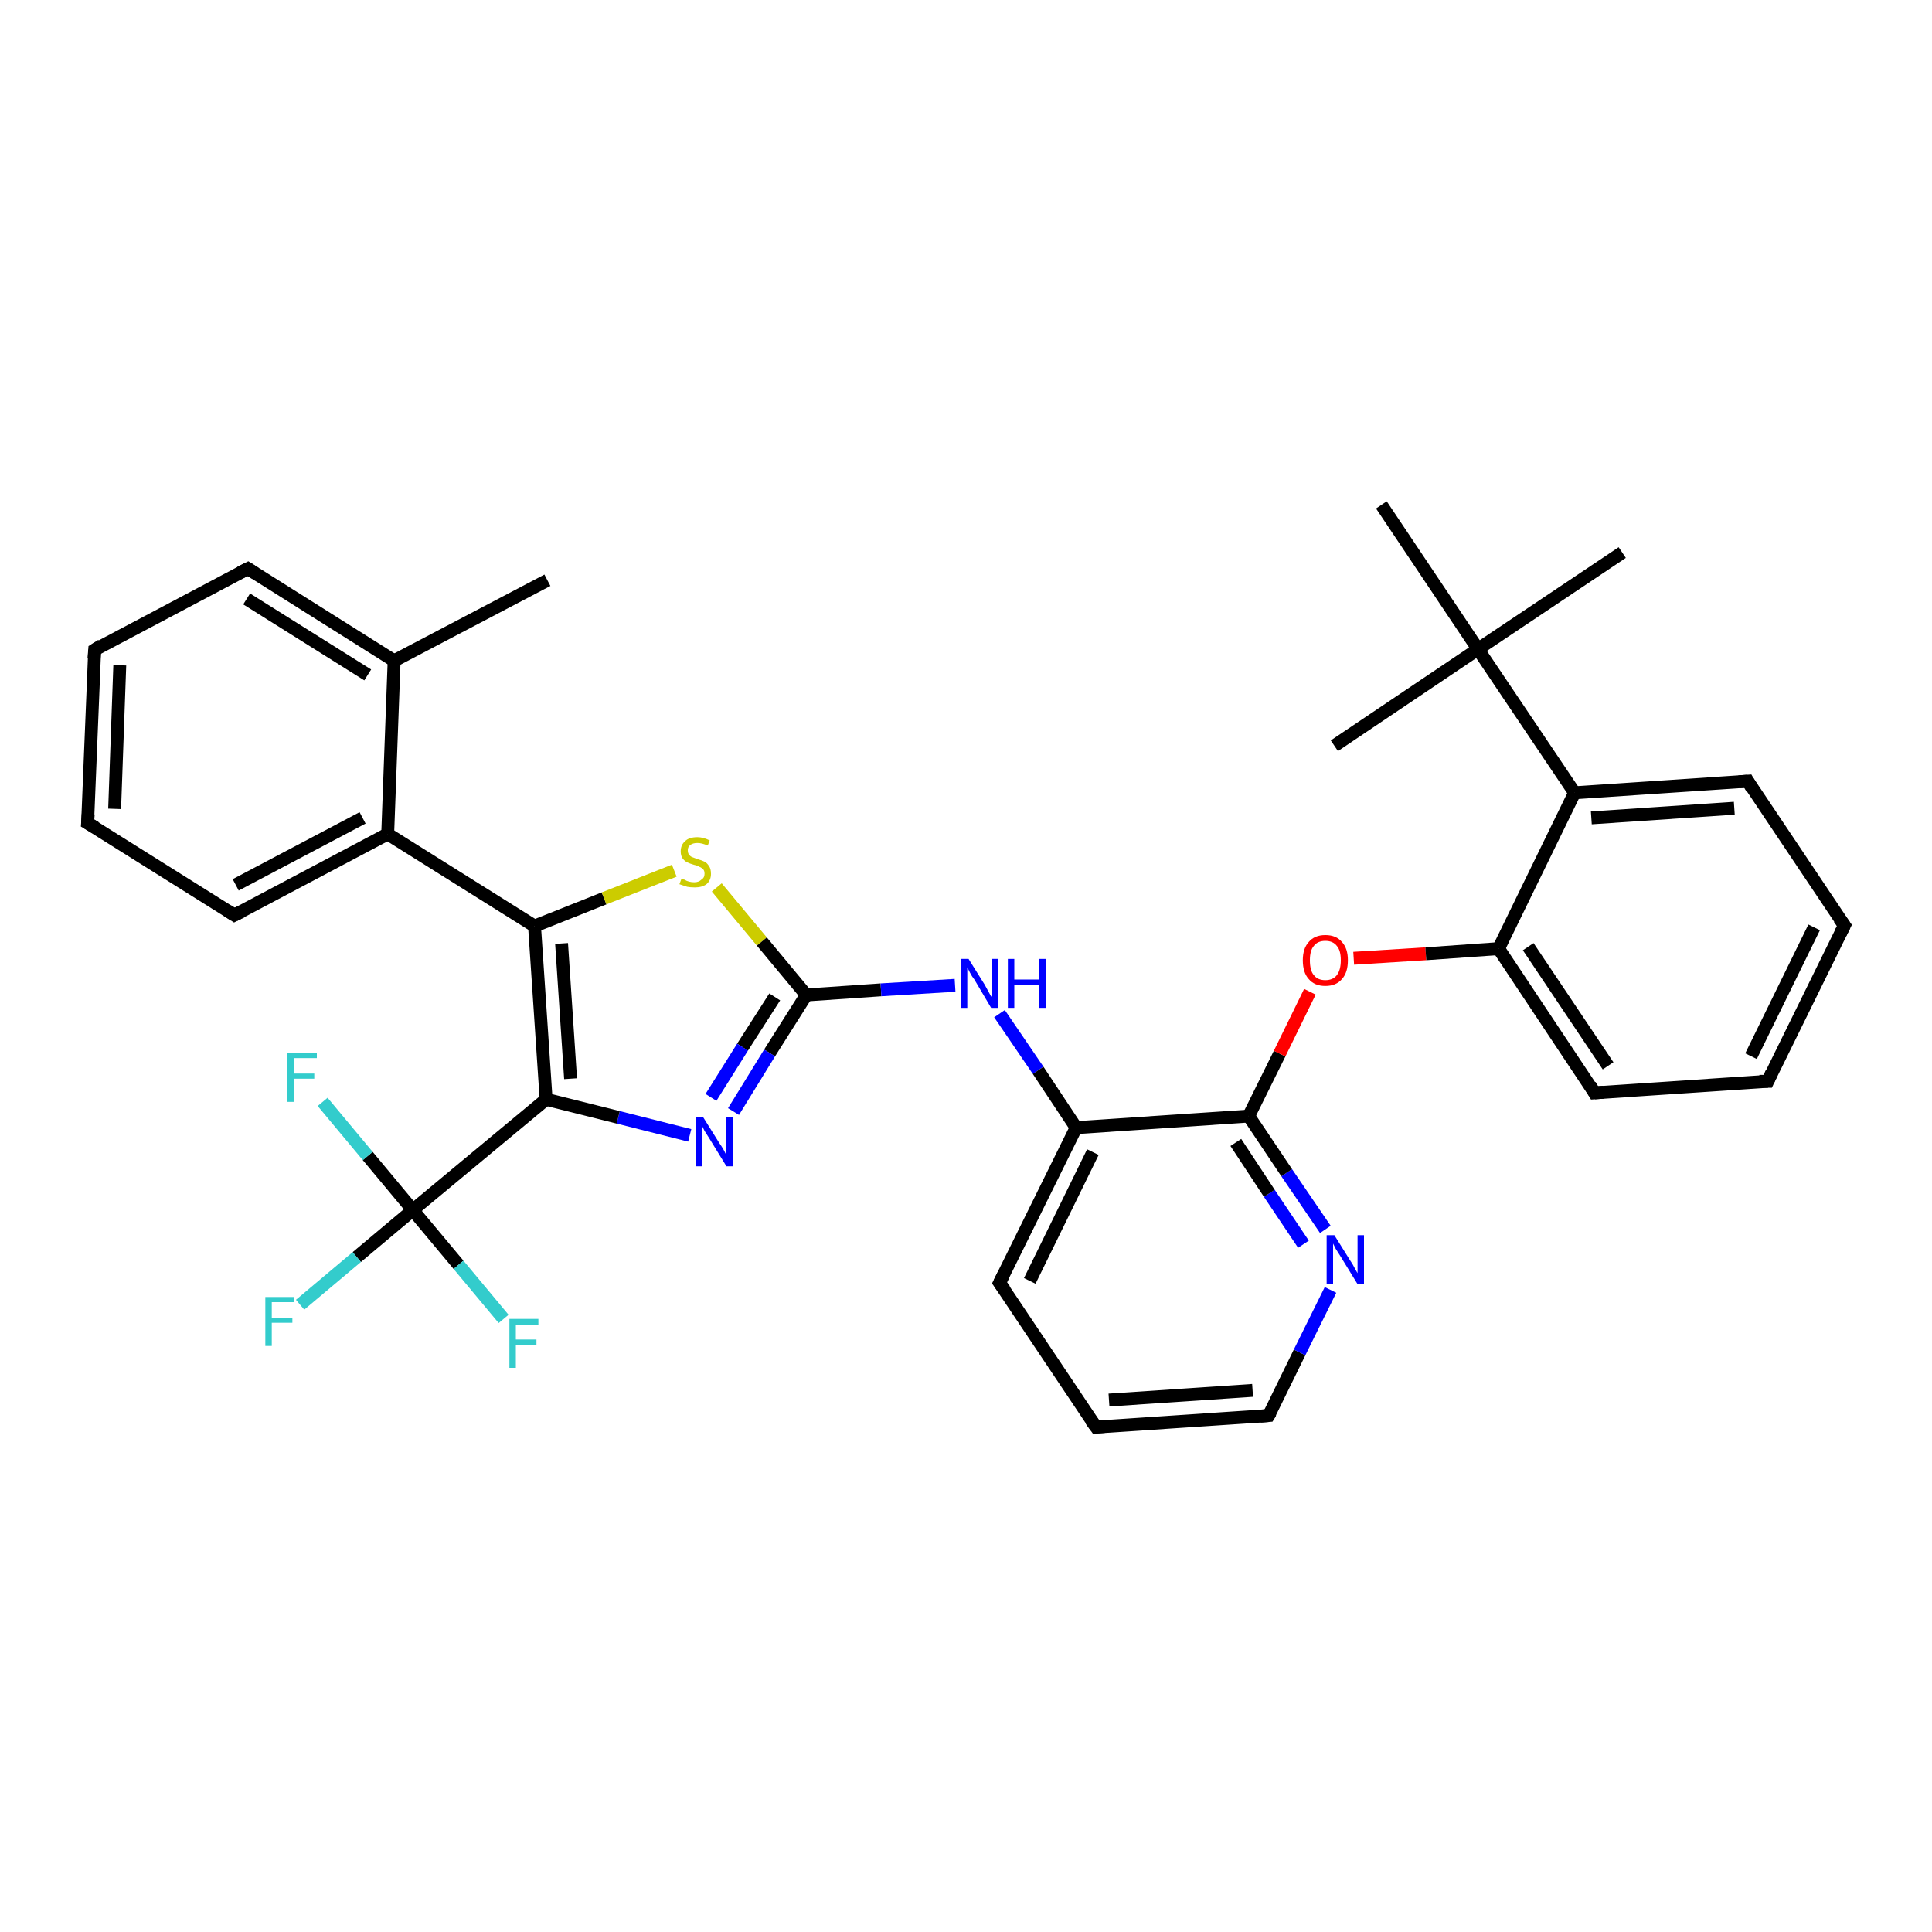 <?xml version='1.0' encoding='iso-8859-1'?>
<svg version='1.1' baseProfile='full'
              xmlns='http://www.w3.org/2000/svg'
                      xmlns:rdkit='http://www.rdkit.org/xml'
                      xmlns:xlink='http://www.w3.org/1999/xlink'
                  xml:space='preserve'
width='300px' height='300px' viewBox='0 0 300 300'>
<!-- END OF HEADER -->
<rect style='opacity:1.0;fill:#FFFFFF;stroke:none' width='300.0' height='300.0' x='0.0' y='0.0'> </rect>
<path class='bond-0 atom-0 atom-1' d='M 85.0,90.1 L 61.2,102.6' style='fill:none;fill-rule:evenodd;stroke:#000000;stroke-width:2.0px;stroke-linecap:butt;stroke-linejoin:miter;stroke-opacity:1' />
<path class='bond-1 atom-1 atom-2' d='M 61.2,102.6 L 38.5,88.3' style='fill:none;fill-rule:evenodd;stroke:#000000;stroke-width:2.0px;stroke-linecap:butt;stroke-linejoin:miter;stroke-opacity:1' />
<path class='bond-1 atom-1 atom-2' d='M 57.1,104.8 L 38.3,93.0' style='fill:none;fill-rule:evenodd;stroke:#000000;stroke-width:2.0px;stroke-linecap:butt;stroke-linejoin:miter;stroke-opacity:1' />
<path class='bond-2 atom-2 atom-3' d='M 38.5,88.3 L 14.7,100.9' style='fill:none;fill-rule:evenodd;stroke:#000000;stroke-width:2.0px;stroke-linecap:butt;stroke-linejoin:miter;stroke-opacity:1' />
<path class='bond-3 atom-3 atom-4' d='M 14.7,100.9 L 13.6,127.8' style='fill:none;fill-rule:evenodd;stroke:#000000;stroke-width:2.0px;stroke-linecap:butt;stroke-linejoin:miter;stroke-opacity:1' />
<path class='bond-3 atom-3 atom-4' d='M 18.6,103.3 L 17.8,125.6' style='fill:none;fill-rule:evenodd;stroke:#000000;stroke-width:2.0px;stroke-linecap:butt;stroke-linejoin:miter;stroke-opacity:1' />
<path class='bond-4 atom-4 atom-5' d='M 13.6,127.8 L 36.4,142.1' style='fill:none;fill-rule:evenodd;stroke:#000000;stroke-width:2.0px;stroke-linecap:butt;stroke-linejoin:miter;stroke-opacity:1' />
<path class='bond-5 atom-5 atom-6' d='M 36.4,142.1 L 60.2,129.5' style='fill:none;fill-rule:evenodd;stroke:#000000;stroke-width:2.0px;stroke-linecap:butt;stroke-linejoin:miter;stroke-opacity:1' />
<path class='bond-5 atom-5 atom-6' d='M 36.6,137.4 L 56.3,127.0' style='fill:none;fill-rule:evenodd;stroke:#000000;stroke-width:2.0px;stroke-linecap:butt;stroke-linejoin:miter;stroke-opacity:1' />
<path class='bond-6 atom-6 atom-7' d='M 60.2,129.5 L 83.0,143.8' style='fill:none;fill-rule:evenodd;stroke:#000000;stroke-width:2.0px;stroke-linecap:butt;stroke-linejoin:miter;stroke-opacity:1' />
<path class='bond-7 atom-7 atom-8' d='M 83.0,143.8 L 93.8,139.5' style='fill:none;fill-rule:evenodd;stroke:#000000;stroke-width:2.0px;stroke-linecap:butt;stroke-linejoin:miter;stroke-opacity:1' />
<path class='bond-7 atom-7 atom-8' d='M 93.8,139.5 L 104.7,135.2' style='fill:none;fill-rule:evenodd;stroke:#CCCC00;stroke-width:2.0px;stroke-linecap:butt;stroke-linejoin:miter;stroke-opacity:1' />
<path class='bond-8 atom-8 atom-9' d='M 111.3,137.8 L 118.3,146.2' style='fill:none;fill-rule:evenodd;stroke:#CCCC00;stroke-width:2.0px;stroke-linecap:butt;stroke-linejoin:miter;stroke-opacity:1' />
<path class='bond-8 atom-8 atom-9' d='M 118.3,146.2 L 125.2,154.5' style='fill:none;fill-rule:evenodd;stroke:#000000;stroke-width:2.0px;stroke-linecap:butt;stroke-linejoin:miter;stroke-opacity:1' />
<path class='bond-9 atom-9 atom-10' d='M 125.2,154.5 L 136.8,153.7' style='fill:none;fill-rule:evenodd;stroke:#000000;stroke-width:2.0px;stroke-linecap:butt;stroke-linejoin:miter;stroke-opacity:1' />
<path class='bond-9 atom-9 atom-10' d='M 136.8,153.7 L 148.3,153.0' style='fill:none;fill-rule:evenodd;stroke:#0000FF;stroke-width:2.0px;stroke-linecap:butt;stroke-linejoin:miter;stroke-opacity:1' />
<path class='bond-10 atom-10 atom-11' d='M 155.2,157.4 L 161.2,166.2' style='fill:none;fill-rule:evenodd;stroke:#0000FF;stroke-width:2.0px;stroke-linecap:butt;stroke-linejoin:miter;stroke-opacity:1' />
<path class='bond-10 atom-10 atom-11' d='M 161.2,166.2 L 167.1,175.1' style='fill:none;fill-rule:evenodd;stroke:#000000;stroke-width:2.0px;stroke-linecap:butt;stroke-linejoin:miter;stroke-opacity:1' />
<path class='bond-11 atom-11 atom-12' d='M 167.1,175.1 L 155.2,199.2' style='fill:none;fill-rule:evenodd;stroke:#000000;stroke-width:2.0px;stroke-linecap:butt;stroke-linejoin:miter;stroke-opacity:1' />
<path class='bond-11 atom-11 atom-12' d='M 169.7,178.9 L 159.9,198.9' style='fill:none;fill-rule:evenodd;stroke:#000000;stroke-width:2.0px;stroke-linecap:butt;stroke-linejoin:miter;stroke-opacity:1' />
<path class='bond-12 atom-12 atom-13' d='M 155.2,199.2 L 170.2,221.6' style='fill:none;fill-rule:evenodd;stroke:#000000;stroke-width:2.0px;stroke-linecap:butt;stroke-linejoin:miter;stroke-opacity:1' />
<path class='bond-13 atom-13 atom-14' d='M 170.2,221.6 L 197.0,219.8' style='fill:none;fill-rule:evenodd;stroke:#000000;stroke-width:2.0px;stroke-linecap:butt;stroke-linejoin:miter;stroke-opacity:1' />
<path class='bond-13 atom-13 atom-14' d='M 172.2,217.4 L 194.5,215.9' style='fill:none;fill-rule:evenodd;stroke:#000000;stroke-width:2.0px;stroke-linecap:butt;stroke-linejoin:miter;stroke-opacity:1' />
<path class='bond-14 atom-14 atom-15' d='M 197.0,219.8 L 201.8,210.0' style='fill:none;fill-rule:evenodd;stroke:#000000;stroke-width:2.0px;stroke-linecap:butt;stroke-linejoin:miter;stroke-opacity:1' />
<path class='bond-14 atom-14 atom-15' d='M 201.8,210.0 L 206.6,200.3' style='fill:none;fill-rule:evenodd;stroke:#0000FF;stroke-width:2.0px;stroke-linecap:butt;stroke-linejoin:miter;stroke-opacity:1' />
<path class='bond-15 atom-15 atom-16' d='M 205.8,190.9 L 199.8,182.1' style='fill:none;fill-rule:evenodd;stroke:#0000FF;stroke-width:2.0px;stroke-linecap:butt;stroke-linejoin:miter;stroke-opacity:1' />
<path class='bond-15 atom-15 atom-16' d='M 199.8,182.1 L 193.9,173.3' style='fill:none;fill-rule:evenodd;stroke:#000000;stroke-width:2.0px;stroke-linecap:butt;stroke-linejoin:miter;stroke-opacity:1' />
<path class='bond-15 atom-15 atom-16' d='M 202.4,193.2 L 197.1,185.3' style='fill:none;fill-rule:evenodd;stroke:#0000FF;stroke-width:2.0px;stroke-linecap:butt;stroke-linejoin:miter;stroke-opacity:1' />
<path class='bond-15 atom-15 atom-16' d='M 197.1,185.3 L 191.9,177.4' style='fill:none;fill-rule:evenodd;stroke:#000000;stroke-width:2.0px;stroke-linecap:butt;stroke-linejoin:miter;stroke-opacity:1' />
<path class='bond-16 atom-16 atom-17' d='M 193.9,173.3 L 198.7,163.6' style='fill:none;fill-rule:evenodd;stroke:#000000;stroke-width:2.0px;stroke-linecap:butt;stroke-linejoin:miter;stroke-opacity:1' />
<path class='bond-16 atom-16 atom-17' d='M 198.7,163.6 L 203.4,154.0' style='fill:none;fill-rule:evenodd;stroke:#FF0000;stroke-width:2.0px;stroke-linecap:butt;stroke-linejoin:miter;stroke-opacity:1' />
<path class='bond-17 atom-17 atom-18' d='M 210.2,148.8 L 221.4,148.1' style='fill:none;fill-rule:evenodd;stroke:#FF0000;stroke-width:2.0px;stroke-linecap:butt;stroke-linejoin:miter;stroke-opacity:1' />
<path class='bond-17 atom-17 atom-18' d='M 221.4,148.1 L 232.7,147.3' style='fill:none;fill-rule:evenodd;stroke:#000000;stroke-width:2.0px;stroke-linecap:butt;stroke-linejoin:miter;stroke-opacity:1' />
<path class='bond-18 atom-18 atom-19' d='M 232.7,147.3 L 247.6,169.7' style='fill:none;fill-rule:evenodd;stroke:#000000;stroke-width:2.0px;stroke-linecap:butt;stroke-linejoin:miter;stroke-opacity:1' />
<path class='bond-18 atom-18 atom-19' d='M 237.3,147.0 L 249.7,165.5' style='fill:none;fill-rule:evenodd;stroke:#000000;stroke-width:2.0px;stroke-linecap:butt;stroke-linejoin:miter;stroke-opacity:1' />
<path class='bond-19 atom-19 atom-20' d='M 247.6,169.7 L 274.5,167.9' style='fill:none;fill-rule:evenodd;stroke:#000000;stroke-width:2.0px;stroke-linecap:butt;stroke-linejoin:miter;stroke-opacity:1' />
<path class='bond-20 atom-20 atom-21' d='M 274.5,167.9 L 286.4,143.7' style='fill:none;fill-rule:evenodd;stroke:#000000;stroke-width:2.0px;stroke-linecap:butt;stroke-linejoin:miter;stroke-opacity:1' />
<path class='bond-20 atom-20 atom-21' d='M 271.9,164.0 L 281.7,144.0' style='fill:none;fill-rule:evenodd;stroke:#000000;stroke-width:2.0px;stroke-linecap:butt;stroke-linejoin:miter;stroke-opacity:1' />
<path class='bond-21 atom-21 atom-22' d='M 286.4,143.7 L 271.4,121.3' style='fill:none;fill-rule:evenodd;stroke:#000000;stroke-width:2.0px;stroke-linecap:butt;stroke-linejoin:miter;stroke-opacity:1' />
<path class='bond-22 atom-22 atom-23' d='M 271.4,121.3 L 244.5,123.1' style='fill:none;fill-rule:evenodd;stroke:#000000;stroke-width:2.0px;stroke-linecap:butt;stroke-linejoin:miter;stroke-opacity:1' />
<path class='bond-22 atom-22 atom-23' d='M 269.3,125.5 L 247.1,127.0' style='fill:none;fill-rule:evenodd;stroke:#000000;stroke-width:2.0px;stroke-linecap:butt;stroke-linejoin:miter;stroke-opacity:1' />
<path class='bond-23 atom-23 atom-24' d='M 244.5,123.1 L 229.5,100.8' style='fill:none;fill-rule:evenodd;stroke:#000000;stroke-width:2.0px;stroke-linecap:butt;stroke-linejoin:miter;stroke-opacity:1' />
<path class='bond-24 atom-24 atom-25' d='M 229.5,100.8 L 251.9,85.8' style='fill:none;fill-rule:evenodd;stroke:#000000;stroke-width:2.0px;stroke-linecap:butt;stroke-linejoin:miter;stroke-opacity:1' />
<path class='bond-25 atom-24 atom-26' d='M 229.5,100.8 L 207.2,115.8' style='fill:none;fill-rule:evenodd;stroke:#000000;stroke-width:2.0px;stroke-linecap:butt;stroke-linejoin:miter;stroke-opacity:1' />
<path class='bond-26 atom-24 atom-27' d='M 229.5,100.8 L 214.5,78.4' style='fill:none;fill-rule:evenodd;stroke:#000000;stroke-width:2.0px;stroke-linecap:butt;stroke-linejoin:miter;stroke-opacity:1' />
<path class='bond-27 atom-9 atom-28' d='M 125.2,154.5 L 119.5,163.5' style='fill:none;fill-rule:evenodd;stroke:#000000;stroke-width:2.0px;stroke-linecap:butt;stroke-linejoin:miter;stroke-opacity:1' />
<path class='bond-27 atom-9 atom-28' d='M 119.5,163.5 L 113.9,172.6' style='fill:none;fill-rule:evenodd;stroke:#0000FF;stroke-width:2.0px;stroke-linecap:butt;stroke-linejoin:miter;stroke-opacity:1' />
<path class='bond-27 atom-9 atom-28' d='M 120.3,154.8 L 115.3,162.6' style='fill:none;fill-rule:evenodd;stroke:#000000;stroke-width:2.0px;stroke-linecap:butt;stroke-linejoin:miter;stroke-opacity:1' />
<path class='bond-27 atom-9 atom-28' d='M 115.3,162.6 L 110.4,170.4' style='fill:none;fill-rule:evenodd;stroke:#0000FF;stroke-width:2.0px;stroke-linecap:butt;stroke-linejoin:miter;stroke-opacity:1' />
<path class='bond-28 atom-28 atom-29' d='M 107.1,176.3 L 96.0,173.5' style='fill:none;fill-rule:evenodd;stroke:#0000FF;stroke-width:2.0px;stroke-linecap:butt;stroke-linejoin:miter;stroke-opacity:1' />
<path class='bond-28 atom-28 atom-29' d='M 96.0,173.5 L 84.8,170.7' style='fill:none;fill-rule:evenodd;stroke:#000000;stroke-width:2.0px;stroke-linecap:butt;stroke-linejoin:miter;stroke-opacity:1' />
<path class='bond-29 atom-29 atom-30' d='M 84.8,170.7 L 64.1,187.9' style='fill:none;fill-rule:evenodd;stroke:#000000;stroke-width:2.0px;stroke-linecap:butt;stroke-linejoin:miter;stroke-opacity:1' />
<path class='bond-30 atom-30 atom-31' d='M 64.1,187.9 L 55.4,195.2' style='fill:none;fill-rule:evenodd;stroke:#000000;stroke-width:2.0px;stroke-linecap:butt;stroke-linejoin:miter;stroke-opacity:1' />
<path class='bond-30 atom-30 atom-31' d='M 55.4,195.2 L 46.6,202.6' style='fill:none;fill-rule:evenodd;stroke:#33CCCC;stroke-width:2.0px;stroke-linecap:butt;stroke-linejoin:miter;stroke-opacity:1' />
<path class='bond-31 atom-30 atom-32' d='M 64.1,187.9 L 71.2,196.4' style='fill:none;fill-rule:evenodd;stroke:#000000;stroke-width:2.0px;stroke-linecap:butt;stroke-linejoin:miter;stroke-opacity:1' />
<path class='bond-31 atom-30 atom-32' d='M 71.2,196.4 L 78.2,204.8' style='fill:none;fill-rule:evenodd;stroke:#33CCCC;stroke-width:2.0px;stroke-linecap:butt;stroke-linejoin:miter;stroke-opacity:1' />
<path class='bond-32 atom-30 atom-33' d='M 64.1,187.9 L 57.1,179.5' style='fill:none;fill-rule:evenodd;stroke:#000000;stroke-width:2.0px;stroke-linecap:butt;stroke-linejoin:miter;stroke-opacity:1' />
<path class='bond-32 atom-30 atom-33' d='M 57.1,179.5 L 50.1,171.1' style='fill:none;fill-rule:evenodd;stroke:#33CCCC;stroke-width:2.0px;stroke-linecap:butt;stroke-linejoin:miter;stroke-opacity:1' />
<path class='bond-33 atom-6 atom-1' d='M 60.2,129.5 L 61.2,102.6' style='fill:none;fill-rule:evenodd;stroke:#000000;stroke-width:2.0px;stroke-linecap:butt;stroke-linejoin:miter;stroke-opacity:1' />
<path class='bond-34 atom-29 atom-7' d='M 84.8,170.7 L 83.0,143.8' style='fill:none;fill-rule:evenodd;stroke:#000000;stroke-width:2.0px;stroke-linecap:butt;stroke-linejoin:miter;stroke-opacity:1' />
<path class='bond-34 atom-29 atom-7' d='M 88.6,167.5 L 87.2,146.5' style='fill:none;fill-rule:evenodd;stroke:#000000;stroke-width:2.0px;stroke-linecap:butt;stroke-linejoin:miter;stroke-opacity:1' />
<path class='bond-35 atom-16 atom-11' d='M 193.9,173.3 L 167.1,175.1' style='fill:none;fill-rule:evenodd;stroke:#000000;stroke-width:2.0px;stroke-linecap:butt;stroke-linejoin:miter;stroke-opacity:1' />
<path class='bond-36 atom-23 atom-18' d='M 244.5,123.1 L 232.7,147.3' style='fill:none;fill-rule:evenodd;stroke:#000000;stroke-width:2.0px;stroke-linecap:butt;stroke-linejoin:miter;stroke-opacity:1' />
<path d='M 39.6,89.0 L 38.5,88.3 L 37.3,88.9' style='fill:none;stroke:#000000;stroke-width:2.0px;stroke-linecap:butt;stroke-linejoin:miter;stroke-opacity:1;' />
<path d='M 15.8,100.2 L 14.7,100.9 L 14.6,102.2' style='fill:none;stroke:#000000;stroke-width:2.0px;stroke-linecap:butt;stroke-linejoin:miter;stroke-opacity:1;' />
<path d='M 13.7,126.4 L 13.6,127.8 L 14.8,128.5' style='fill:none;stroke:#000000;stroke-width:2.0px;stroke-linecap:butt;stroke-linejoin:miter;stroke-opacity:1;' />
<path d='M 35.3,141.4 L 36.4,142.1 L 37.6,141.5' style='fill:none;stroke:#000000;stroke-width:2.0px;stroke-linecap:butt;stroke-linejoin:miter;stroke-opacity:1;' />
<path d='M 155.8,198.0 L 155.2,199.2 L 156.0,200.3' style='fill:none;stroke:#000000;stroke-width:2.0px;stroke-linecap:butt;stroke-linejoin:miter;stroke-opacity:1;' />
<path d='M 169.4,220.5 L 170.2,221.6 L 171.5,221.5' style='fill:none;stroke:#000000;stroke-width:2.0px;stroke-linecap:butt;stroke-linejoin:miter;stroke-opacity:1;' />
<path d='M 195.7,219.9 L 197.0,219.8 L 197.3,219.3' style='fill:none;stroke:#000000;stroke-width:2.0px;stroke-linecap:butt;stroke-linejoin:miter;stroke-opacity:1;' />
<path d='M 246.9,168.5 L 247.6,169.7 L 249.0,169.6' style='fill:none;stroke:#000000;stroke-width:2.0px;stroke-linecap:butt;stroke-linejoin:miter;stroke-opacity:1;' />
<path d='M 273.2,167.9 L 274.5,167.9 L 275.1,166.6' style='fill:none;stroke:#000000;stroke-width:2.0px;stroke-linecap:butt;stroke-linejoin:miter;stroke-opacity:1;' />
<path d='M 285.8,144.9 L 286.4,143.7 L 285.6,142.6' style='fill:none;stroke:#000000;stroke-width:2.0px;stroke-linecap:butt;stroke-linejoin:miter;stroke-opacity:1;' />
<path d='M 272.1,122.5 L 271.4,121.3 L 270.0,121.4' style='fill:none;stroke:#000000;stroke-width:2.0px;stroke-linecap:butt;stroke-linejoin:miter;stroke-opacity:1;' />
<path class='atom-8' d='M 105.8 136.5
Q 105.9 136.5, 106.3 136.6
Q 106.6 136.8, 107.0 136.9
Q 107.4 137.0, 107.8 137.0
Q 108.5 137.0, 108.9 136.6
Q 109.4 136.3, 109.4 135.7
Q 109.4 135.2, 109.2 135.0
Q 108.9 134.7, 108.6 134.6
Q 108.3 134.4, 107.8 134.3
Q 107.1 134.1, 106.7 133.9
Q 106.3 133.7, 106.0 133.3
Q 105.7 132.9, 105.7 132.2
Q 105.7 131.2, 106.4 130.6
Q 107.0 130.0, 108.3 130.0
Q 109.2 130.0, 110.2 130.5
L 109.9 131.3
Q 109.0 130.9, 108.3 130.9
Q 107.6 130.9, 107.2 131.2
Q 106.8 131.5, 106.8 132.0
Q 106.8 132.5, 107.0 132.7
Q 107.2 133.0, 107.5 133.1
Q 107.8 133.2, 108.3 133.4
Q 109.0 133.6, 109.4 133.8
Q 109.8 134.0, 110.1 134.5
Q 110.4 134.9, 110.4 135.7
Q 110.4 136.7, 109.7 137.3
Q 109.0 137.8, 107.9 137.8
Q 107.2 137.8, 106.7 137.7
Q 106.1 137.5, 105.5 137.3
L 105.8 136.5
' fill='#CCCC00'/>
<path class='atom-10' d='M 150.4 148.9
L 152.9 152.9
Q 153.1 153.3, 153.5 154.0
Q 153.9 154.8, 154.0 154.8
L 154.0 148.9
L 155.0 148.9
L 155.0 156.5
L 153.9 156.5
L 151.3 152.1
Q 150.9 151.6, 150.6 151.0
Q 150.3 150.4, 150.2 150.2
L 150.2 156.5
L 149.2 156.5
L 149.2 148.9
L 150.4 148.9
' fill='#0000FF'/>
<path class='atom-10' d='M 156.5 148.9
L 157.5 148.9
L 157.5 152.1
L 161.4 152.1
L 161.4 148.9
L 162.4 148.9
L 162.4 156.5
L 161.4 156.5
L 161.4 153.0
L 157.5 153.0
L 157.5 156.5
L 156.5 156.5
L 156.5 148.9
' fill='#0000FF'/>
<path class='atom-15' d='M 207.2 191.8
L 209.7 195.8
Q 210.0 196.2, 210.4 197.0
Q 210.8 197.7, 210.8 197.7
L 210.8 191.8
L 211.8 191.8
L 211.8 199.4
L 210.8 199.4
L 208.1 195.0
Q 207.8 194.5, 207.4 193.9
Q 207.1 193.3, 207.0 193.1
L 207.0 199.4
L 206.0 199.4
L 206.0 191.8
L 207.2 191.8
' fill='#0000FF'/>
<path class='atom-17' d='M 202.3 149.1
Q 202.3 147.3, 203.2 146.3
Q 204.1 145.2, 205.8 145.2
Q 207.5 145.2, 208.4 146.3
Q 209.3 147.3, 209.3 149.1
Q 209.3 151.0, 208.4 152.0
Q 207.5 153.1, 205.8 153.1
Q 204.1 153.1, 203.2 152.0
Q 202.3 151.0, 202.3 149.1
M 205.8 152.2
Q 207.0 152.2, 207.6 151.4
Q 208.2 150.6, 208.2 149.1
Q 208.2 147.6, 207.6 146.9
Q 207.0 146.1, 205.8 146.1
Q 204.6 146.1, 204.0 146.9
Q 203.4 147.6, 203.4 149.1
Q 203.4 150.7, 204.0 151.4
Q 204.6 152.2, 205.8 152.2
' fill='#FF0000'/>
<path class='atom-28' d='M 109.2 173.5
L 111.7 177.5
Q 112.0 177.9, 112.4 178.6
Q 112.8 179.4, 112.8 179.4
L 112.8 173.5
L 113.8 173.5
L 113.8 181.1
L 112.8 181.1
L 110.1 176.7
Q 109.8 176.2, 109.4 175.6
Q 109.1 175.0, 109.0 174.8
L 109.0 181.1
L 108.0 181.1
L 108.0 173.5
L 109.2 173.5
' fill='#0000FF'/>
<path class='atom-31' d='M 41.2 201.4
L 45.7 201.4
L 45.7 202.2
L 42.2 202.2
L 42.2 204.6
L 45.4 204.6
L 45.4 205.4
L 42.2 205.4
L 42.2 209.0
L 41.2 209.0
L 41.2 201.4
' fill='#33CCCC'/>
<path class='atom-32' d='M 79.1 204.8
L 83.6 204.8
L 83.6 205.7
L 80.1 205.7
L 80.1 208.0
L 83.3 208.0
L 83.3 208.9
L 80.1 208.9
L 80.1 212.4
L 79.1 212.4
L 79.1 204.8
' fill='#33CCCC'/>
<path class='atom-33' d='M 44.6 163.5
L 49.2 163.5
L 49.2 164.3
L 45.7 164.3
L 45.7 166.7
L 48.8 166.7
L 48.8 167.5
L 45.7 167.5
L 45.7 171.1
L 44.6 171.1
L 44.6 163.5
' fill='#33CCCC'/>
</svg>
